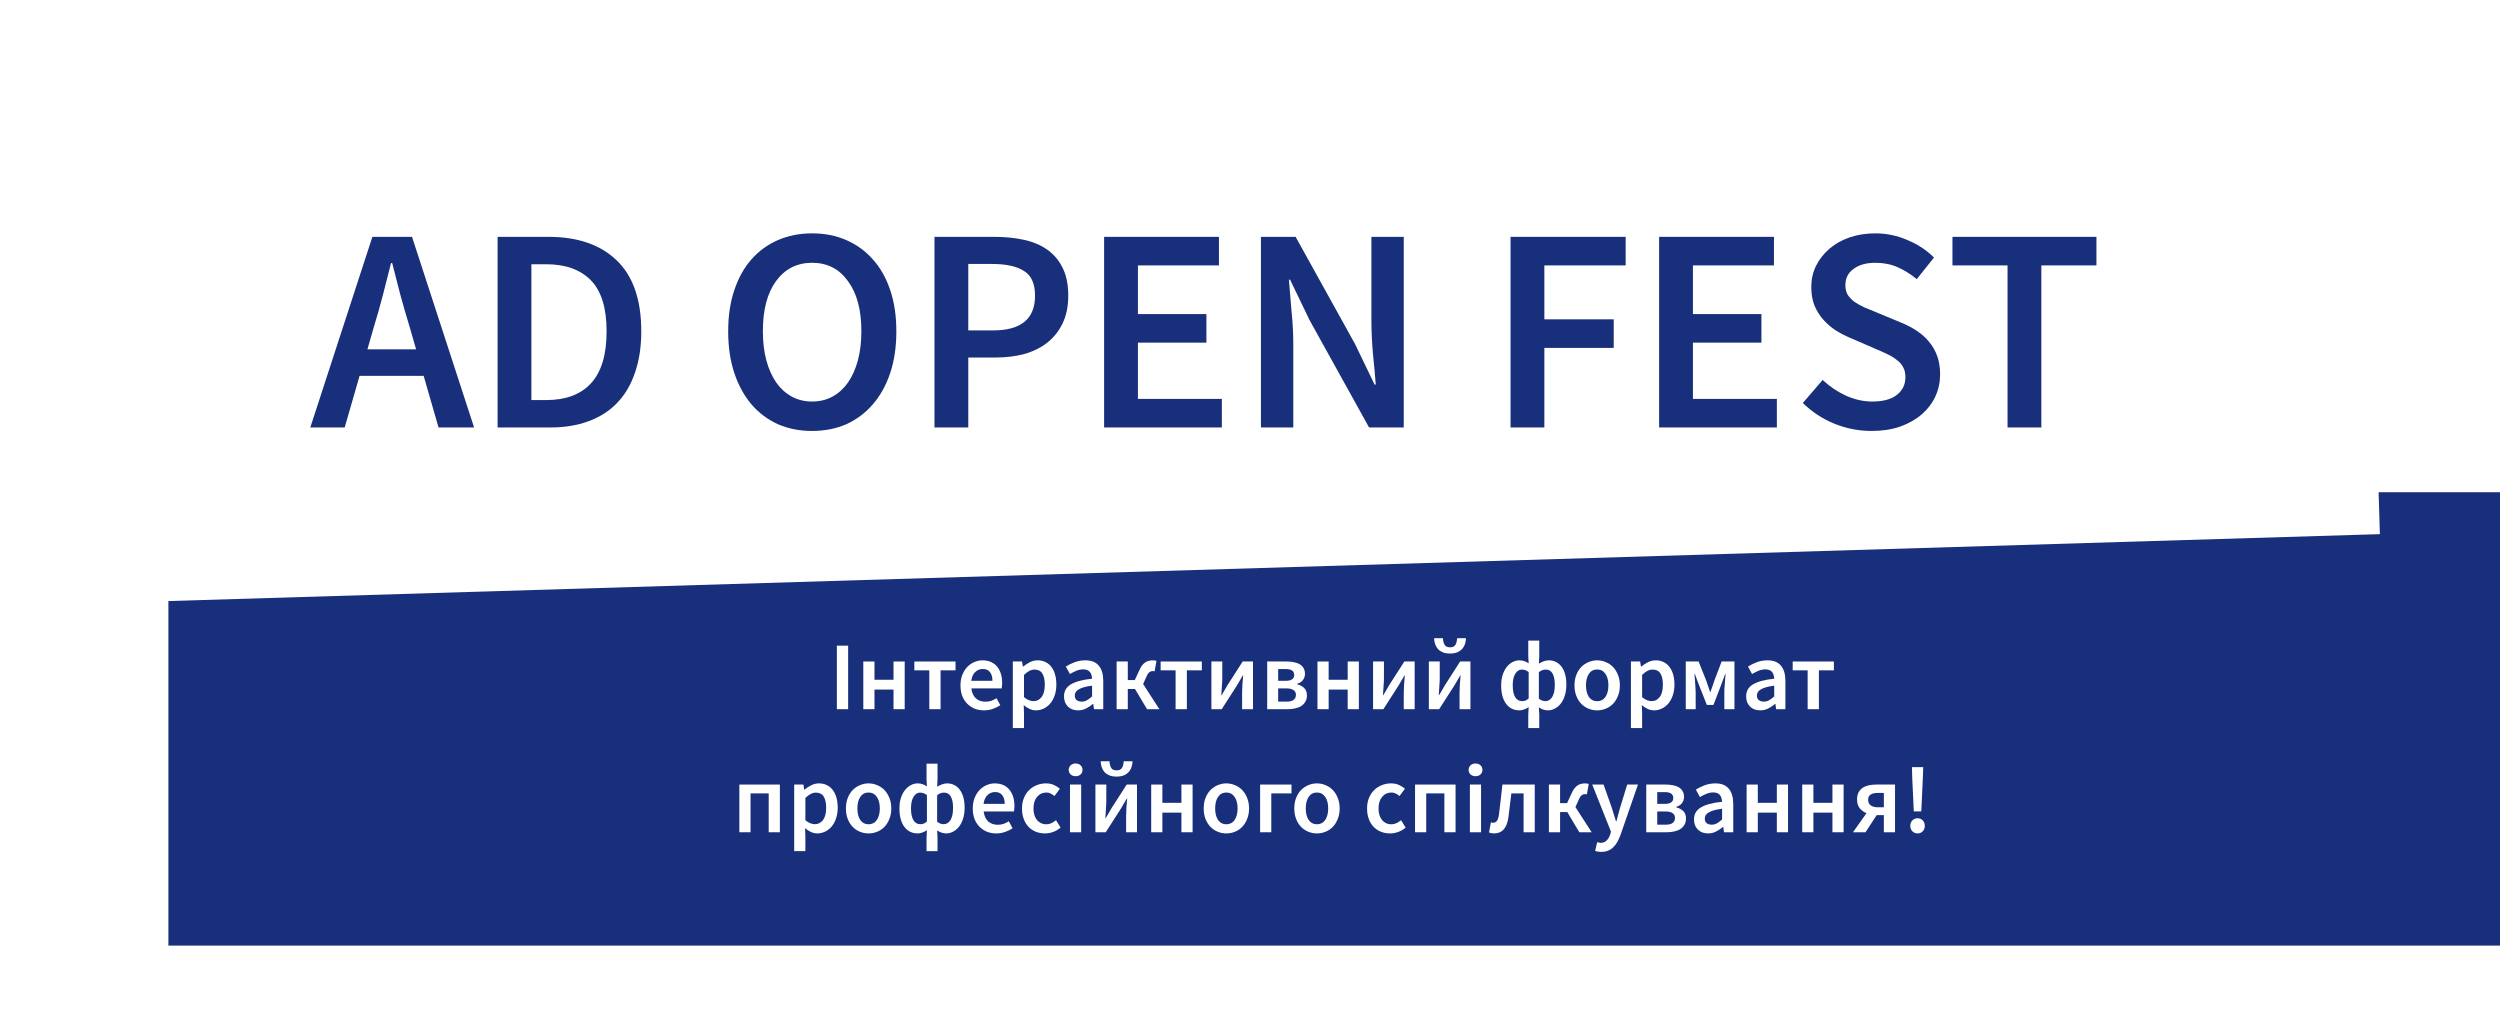 <svg width="772" height="317" viewBox="0 0 772 317" fill="none" xmlns="http://www.w3.org/2000/svg">
<rect x="52" y="152" width="720" height="140" fill="#182F7C"/>
<g filter="url(#filter0_d)">
<rect x="11" y="41.779" width="720" height="140" transform="rotate(-1.733 11 41.779)" fill="white"/>
</g>
<path d="M115.53 100.68L113.46 107.88H128.49L126.42 100.68C125.46 97.56 124.53 94.35 123.63 91.05C122.79 87.75 121.95 84.48 121.11 81.24H120.75C119.91 84.54 119.07 87.84 118.23 91.14C117.39 94.38 116.49 97.56 115.53 100.68ZM95.82 132L114.99 73.14H127.23L146.4 132H135.42L130.83 116.07H111.03L106.44 132H95.82Z" fill="#182F7C"/>
<path d="M153.656 132V73.14H169.406C178.406 73.14 185.426 75.57 190.466 80.43C195.506 85.29 198.026 92.58 198.026 102.3C198.026 107.16 197.366 111.45 196.046 115.17C194.786 118.89 192.926 122.01 190.466 124.53C188.066 126.99 185.126 128.85 181.646 130.11C178.226 131.37 174.326 132 169.946 132H153.656ZM164.096 123.54H168.686C174.686 123.54 179.276 121.83 182.456 118.41C185.696 114.93 187.316 109.56 187.316 102.3C187.316 95.1 185.696 89.85 182.456 86.55C179.216 83.25 174.626 81.6 168.686 81.6H164.096V123.54Z" fill="#182F7C"/>
<path d="M250.783 133.08C246.943 133.08 243.433 132.39 240.253 131.01C237.073 129.57 234.343 127.53 232.063 124.89C229.783 122.19 228.013 118.95 226.753 115.17C225.493 111.39 224.863 107.1 224.863 102.3C224.863 97.56 225.493 93.33 226.753 89.61C228.013 85.83 229.783 82.65 232.063 80.07C234.343 77.49 237.073 75.51 240.253 74.13C243.433 72.75 246.943 72.06 250.783 72.06C254.623 72.06 258.133 72.75 261.313 74.13C264.493 75.51 267.223 77.49 269.503 80.07C271.843 82.65 273.643 85.83 274.903 89.61C276.163 93.33 276.793 97.56 276.793 102.3C276.793 107.1 276.163 111.39 274.903 115.17C273.643 118.95 271.843 122.19 269.503 124.89C267.223 127.53 264.493 129.57 261.313 131.01C258.133 132.39 254.623 133.08 250.783 133.08ZM250.783 123.99C253.123 123.99 255.223 123.48 257.083 122.46C258.943 121.44 260.533 120 261.853 118.14C263.173 116.22 264.193 113.94 264.913 111.3C265.633 108.6 265.993 105.6 265.993 102.3C265.993 95.7 264.613 90.54 261.853 86.82C259.153 83.04 255.463 81.15 250.783 81.15C246.103 81.15 242.383 83.04 239.623 86.82C236.923 90.54 235.573 95.7 235.573 102.3C235.573 105.6 235.933 108.6 236.653 111.3C237.373 113.94 238.393 116.22 239.713 118.14C241.033 120 242.623 121.44 244.483 122.46C246.343 123.48 248.443 123.99 250.783 123.99Z" fill="#182F7C"/>
<path d="M288.568 132V73.14H307.108C310.348 73.14 313.348 73.44 316.108 74.04C318.928 74.64 321.358 75.66 323.398 77.1C325.438 78.54 327.028 80.43 328.168 82.77C329.308 85.05 329.878 87.9 329.878 91.32C329.878 94.56 329.308 97.38 328.168 99.78C327.028 102.18 325.438 104.19 323.398 105.81C321.418 107.37 319.048 108.54 316.288 109.32C313.588 110.04 310.648 110.4 307.468 110.4H299.008V132H288.568ZM299.008 102.03H306.658C315.298 102.03 319.618 98.46 319.618 91.32C319.618 87.6 318.478 85.05 316.198 83.67C313.978 82.23 310.678 81.51 306.298 81.51H299.008V102.03Z" fill="#182F7C"/>
<path d="M340.95 132V73.14H376.41V81.96H351.39V96.99H372.54V105.81H351.39V123.18H377.31V132H340.95Z" fill="#182F7C"/>
<path d="M389.378 132V73.14H400.088L418.448 106.26L424.478 118.77H424.838C424.598 115.71 424.298 112.44 423.938 108.96C423.638 105.42 423.488 102 423.488 98.7V73.14H433.478V132H422.768L404.408 98.88L398.378 86.37H398.018C398.258 89.49 398.528 92.76 398.828 96.18C399.188 99.6 399.368 102.96 399.368 106.26V132H389.378Z" fill="#182F7C"/>
<path d="M466.458 132V73.14H502.008V81.96H476.898V98.61H498.318V107.43H476.898V132H466.458Z" fill="#182F7C"/>
<path d="M512.337 132V73.14H547.797V81.96H522.777V96.99H543.927V105.81H522.777V123.18H548.697V132H512.337Z" fill="#182F7C"/>
<path d="M577.955 133.08C573.995 133.08 570.155 132.33 566.435 130.83C562.775 129.33 559.535 127.2 556.715 124.44L562.835 117.33C564.935 119.31 567.335 120.93 570.035 122.19C572.735 123.39 575.435 123.99 578.135 123.99C581.495 123.99 584.045 123.3 585.785 121.92C587.525 120.54 588.395 118.71 588.395 116.43C588.395 115.23 588.155 114.21 587.675 113.37C587.255 112.53 586.625 111.81 585.785 111.21C585.005 110.55 584.045 109.95 582.905 109.41C581.825 108.87 580.625 108.33 579.305 107.79L571.205 104.28C569.765 103.68 568.325 102.93 566.885 102.03C565.505 101.13 564.245 100.05 563.105 98.79C561.965 97.53 561.035 96.06 560.315 94.38C559.655 92.7 559.325 90.78 559.325 88.62C559.325 86.28 559.805 84.12 560.765 82.14C561.785 80.1 563.165 78.33 564.905 76.83C566.645 75.33 568.715 74.16 571.115 73.32C573.575 72.48 576.245 72.06 579.125 72.06C582.545 72.06 585.845 72.75 589.025 74.13C592.205 75.45 594.935 77.25 597.215 79.53L591.905 86.19C589.985 84.63 588.005 83.4 585.965 82.5C583.925 81.6 581.645 81.15 579.125 81.15C576.305 81.15 574.055 81.78 572.375 83.04C570.695 84.24 569.855 85.92 569.855 88.08C569.855 89.22 570.095 90.21 570.575 91.05C571.115 91.83 571.805 92.55 572.645 93.21C573.545 93.81 574.565 94.38 575.705 94.92C576.845 95.4 578.015 95.88 579.215 96.36L587.225 99.69C588.965 100.41 590.555 101.25 591.995 102.21C593.435 103.17 594.665 104.28 595.685 105.54C596.765 106.8 597.605 108.27 598.205 109.95C598.805 111.57 599.105 113.46 599.105 115.62C599.105 118.02 598.625 120.27 597.665 122.37C596.705 124.47 595.295 126.33 593.435 127.95C591.635 129.51 589.415 130.77 586.775 131.73C584.195 132.63 581.255 133.08 577.955 133.08Z" fill="#182F7C"/>
<path d="M619.93 132V81.96H602.92V73.14H647.38V81.96H630.37V132H619.93Z" fill="#182F7C"/>
<path d="M258.424 219V199.38H261.904V219H258.424Z" fill="white"/>
<path d="M266.59 219V204.27H270.04V209.91H275.92V204.27H279.37V219H275.92V212.94H270.04V219H266.59Z" fill="white"/>
<path d="M286.968 219V207H282.348V204.27H295.068V207H290.448V219H286.968Z" fill="white"/>
<path d="M303.857 219.36C302.837 219.36 301.887 219.19 301.007 218.85C300.127 218.49 299.357 217.98 298.697 217.32C298.037 216.66 297.517 215.86 297.137 214.92C296.777 213.96 296.597 212.87 296.597 211.65C296.597 210.45 296.787 209.37 297.167 208.41C297.547 207.45 298.047 206.64 298.667 205.98C299.307 205.32 300.037 204.81 300.857 204.45C301.677 204.09 302.517 203.91 303.377 203.91C304.377 203.91 305.257 204.08 306.017 204.42C306.777 204.76 307.407 205.24 307.907 205.86C308.427 206.48 308.817 207.22 309.077 208.08C309.337 208.94 309.467 209.88 309.467 210.9C309.467 211.24 309.447 211.56 309.407 211.86C309.387 212.16 309.357 212.4 309.317 212.58H299.957C300.117 213.9 300.577 214.92 301.337 215.64C302.117 216.34 303.107 216.69 304.307 216.69C304.947 216.69 305.537 216.6 306.077 216.42C306.637 216.22 307.187 215.95 307.727 215.61L308.897 217.77C308.197 218.23 307.417 218.61 306.557 218.91C305.697 219.21 304.797 219.36 303.857 219.36ZM299.927 210.24H306.467C306.467 209.1 306.217 208.21 305.717 207.57C305.237 206.91 304.487 206.58 303.467 206.58C302.587 206.58 301.817 206.89 301.157 207.51C300.497 208.13 300.087 209.04 299.927 210.24Z" fill="white"/>
<path d="M312.762 224.82V204.27H315.612L315.852 205.83H315.972C316.592 205.31 317.282 204.86 318.042 204.48C318.802 204.1 319.592 203.91 320.412 203.91C321.332 203.91 322.142 204.09 322.842 204.45C323.562 204.79 324.172 205.29 324.672 205.95C325.172 206.61 325.552 207.4 325.812 208.32C326.072 209.24 326.202 210.27 326.202 211.41C326.202 212.67 326.022 213.8 325.662 214.8C325.322 215.78 324.862 216.61 324.282 217.29C323.702 217.95 323.032 218.46 322.272 218.82C321.512 219.18 320.722 219.36 319.902 219.36C319.262 219.36 318.622 219.22 317.982 218.94C317.342 218.66 316.722 218.26 316.122 217.74L316.212 220.2V224.82H312.762ZM319.182 216.51C320.162 216.51 320.982 216.09 321.642 215.25C322.302 214.39 322.632 213.12 322.632 211.44C322.632 209.96 322.382 208.81 321.882 207.99C321.382 207.17 320.572 206.76 319.452 206.76C318.412 206.76 317.332 207.31 316.212 208.41V215.28C316.752 215.74 317.272 216.06 317.772 216.24C318.272 216.42 318.742 216.51 319.182 216.51Z" fill="white"/>
<path d="M332.914 219.36C331.614 219.36 330.564 218.97 329.764 218.19C328.964 217.39 328.564 216.34 328.564 215.04C328.564 214.26 328.724 213.57 329.044 212.97C329.384 212.35 329.904 211.82 330.604 211.38C331.324 210.94 332.224 210.57 333.304 210.27C334.404 209.97 335.714 209.74 337.234 209.58C337.214 209.2 337.154 208.84 337.054 208.5C336.974 208.14 336.824 207.83 336.604 207.57C336.404 207.29 336.134 207.08 335.794 206.94C335.454 206.78 335.034 206.7 334.534 206.7C333.814 206.7 333.104 206.84 332.404 207.12C331.724 207.4 331.054 207.74 330.394 208.14L329.134 205.83C329.954 205.31 330.874 204.86 331.894 204.48C332.914 204.1 334.014 203.91 335.194 203.91C337.034 203.91 338.404 204.46 339.304 205.56C340.224 206.64 340.684 208.21 340.684 210.27V219H337.834L337.594 217.38H337.474C336.814 217.94 336.104 218.41 335.344 218.79C334.604 219.17 333.794 219.36 332.914 219.36ZM334.024 216.66C334.624 216.66 335.164 216.52 335.644 216.24C336.144 215.96 336.674 215.56 337.234 215.04V211.74C336.234 211.86 335.394 212.02 334.714 212.22C334.034 212.42 333.484 212.65 333.064 212.91C332.644 213.15 332.344 213.43 332.164 213.75C331.984 214.07 331.894 214.41 331.894 214.77C331.894 215.43 332.094 215.91 332.494 216.21C332.894 216.51 333.404 216.66 334.024 216.66Z" fill="white"/>
<path d="M344.813 219V204.27H348.263V210H350.423L351.803 207.03C352.083 206.39 352.373 205.87 352.673 205.47C352.993 205.07 353.323 204.76 353.663 204.54C354.003 204.3 354.373 204.14 354.773 204.06C355.173 203.96 355.603 203.91 356.063 203.91C356.463 203.91 356.813 203.97 357.113 204.09L356.543 207.3C356.363 207.24 356.183 207.21 356.003 207.21C355.643 207.21 355.303 207.32 354.983 207.54C354.663 207.74 354.343 208.21 354.023 208.95L353.003 211.23L358.013 219H354.203L350.483 212.76H348.263V219H344.813Z" fill="white"/>
<path d="M363.023 219V207H358.403V204.27H371.123V207H366.503V219H363.023Z" fill="white"/>
<path d="M374.081 219V204.27H377.441V209.34C377.441 210.1 377.401 210.95 377.321 211.89C377.261 212.81 377.201 213.74 377.141 214.68H377.231C377.491 214.22 377.801 213.7 378.161 213.12C378.521 212.52 378.821 212 379.061 211.56L383.741 204.27H386.921V219H383.561V213.93C383.561 213.17 383.591 212.33 383.651 211.41C383.731 210.47 383.811 209.53 383.891 208.59H383.771C383.511 209.05 383.201 209.58 382.841 210.18C382.501 210.76 382.201 211.27 381.941 211.71L377.261 219H374.081Z" fill="white"/>
<path d="M391.307 219V204.27H397.277C398.097 204.27 398.847 204.34 399.527 204.48C400.227 204.6 400.827 204.81 401.327 205.11C401.847 205.41 402.247 205.81 402.527 206.31C402.827 206.79 402.977 207.38 402.977 208.08C402.977 208.8 402.767 209.44 402.347 210C401.947 210.54 401.337 210.93 400.517 211.17V211.29C401.397 211.51 402.127 211.89 402.707 212.43C403.287 212.97 403.577 213.75 403.577 214.77C403.577 215.51 403.417 216.15 403.097 216.69C402.797 217.21 402.377 217.65 401.837 218.01C401.297 218.35 400.657 218.6 399.917 218.76C399.197 218.92 398.417 219 397.577 219H391.307ZM394.697 210.24H396.947C397.907 210.24 398.597 210.08 399.017 209.76C399.437 209.44 399.647 209 399.647 208.44C399.647 207.86 399.447 207.41 399.047 207.09C398.647 206.77 397.977 206.61 397.037 206.61H394.697V210.24ZM394.697 216.66H397.337C398.337 216.66 399.057 216.47 399.497 216.09C399.957 215.71 400.187 215.2 400.187 214.56C400.187 213.96 399.947 213.48 399.467 213.12C398.987 212.76 398.237 212.58 397.217 212.58H394.697V216.66Z" fill="white"/>
<path d="M406.835 219V204.27H410.285V209.91H416.165V204.27H419.615V219H416.165V212.94H410.285V219H406.835Z" fill="white"/>
<path d="M424.003 219V204.27H427.363V209.34C427.363 210.1 427.323 210.95 427.243 211.89C427.183 212.81 427.122 213.74 427.062 214.68H427.152C427.412 214.22 427.723 213.7 428.083 213.12C428.443 212.52 428.742 212 428.982 211.56L433.663 204.27H436.842V219H433.482V213.93C433.482 213.17 433.513 212.33 433.573 211.41C433.653 210.47 433.733 209.53 433.812 208.59H433.693C433.433 209.05 433.122 209.58 432.762 210.18C432.422 210.76 432.123 211.27 431.863 211.71L427.182 219H424.003Z" fill="white"/>
<path d="M441.229 219V204.27H444.589V209.34C444.589 210.1 444.549 210.95 444.469 211.89C444.409 212.81 444.349 213.74 444.289 214.68H444.379C444.639 214.22 444.949 213.7 445.309 213.12C445.669 212.52 445.969 212 446.209 211.56L450.889 204.27H454.069V219H450.709V213.93C450.709 213.17 450.739 212.33 450.799 211.41C450.879 210.47 450.959 209.53 451.039 208.59H450.919C450.659 209.05 450.349 209.58 449.989 210.18C449.649 210.76 449.349 211.27 449.089 211.71L444.409 219H441.229ZM447.769 201.81C446.909 201.81 446.169 201.69 445.549 201.45C444.949 201.19 444.449 200.85 444.049 200.43C443.669 200.01 443.379 199.51 443.179 198.93C442.979 198.35 442.869 197.73 442.849 197.07H445.579C445.619 197.91 445.789 198.59 446.089 199.11C446.389 199.63 446.949 199.89 447.769 199.89C448.589 199.89 449.149 199.63 449.449 199.11C449.749 198.59 449.919 197.91 449.959 197.07H452.689C452.669 197.73 452.559 198.35 452.359 198.93C452.159 199.51 451.859 200.01 451.459 200.43C451.079 200.85 450.579 201.19 449.959 201.45C449.359 201.69 448.629 201.81 447.769 201.81Z" fill="white"/>
<path d="M471.931 224.82V220.59L472.051 218.37C471.651 218.65 471.201 218.88 470.701 219.06C470.221 219.26 469.721 219.36 469.201 219.36C467.481 219.36 466.111 218.69 465.091 217.35C464.071 215.99 463.561 214.09 463.561 211.65C463.561 210.45 463.711 209.37 464.011 208.41C464.331 207.45 464.751 206.64 465.271 205.98C465.791 205.32 466.391 204.81 467.071 204.45C467.751 204.09 468.461 203.91 469.201 203.91C469.781 203.91 470.301 204 470.761 204.18C471.221 204.34 471.651 204.56 472.051 204.84L471.931 202.68V197.82H475.321V202.68L475.201 204.93C475.661 204.65 476.161 204.41 476.701 204.21C477.241 204.01 477.771 203.91 478.291 203.91C479.131 203.91 479.881 204.09 480.541 204.45C481.221 204.79 481.791 205.29 482.251 205.95C482.731 206.61 483.091 207.4 483.331 208.32C483.571 209.24 483.691 210.27 483.691 211.41C483.691 212.67 483.531 213.8 483.211 214.8C482.911 215.78 482.491 216.61 481.951 217.29C481.431 217.95 480.821 218.46 480.121 218.82C479.441 219.18 478.731 219.36 477.991 219.36C477.031 219.36 476.101 219.05 475.201 218.43L475.321 220.59V224.82H471.931ZM470.041 216.51C470.421 216.51 470.761 216.45 471.061 216.33C471.381 216.21 471.711 215.99 472.051 215.67V207.54C471.711 207.26 471.361 207.06 471.001 206.94C470.641 206.82 470.281 206.76 469.921 206.76C469.141 206.76 468.481 207.18 467.941 208.02C467.401 208.86 467.131 210.06 467.131 211.62C467.131 213.22 467.381 214.44 467.881 215.28C468.381 216.1 469.101 216.51 470.041 216.51ZM477.241 216.51C478.081 216.51 478.771 216.09 479.311 215.25C479.851 214.39 480.121 213.12 480.121 211.44C480.121 209.96 479.891 208.81 479.431 207.99C478.991 207.17 478.291 206.76 477.331 206.76C476.991 206.76 476.641 206.82 476.281 206.94C475.941 207.04 475.581 207.25 475.201 207.57V215.73C475.561 216.03 475.921 216.24 476.281 216.36C476.641 216.46 476.961 216.51 477.241 216.51Z" fill="white"/>
<path d="M493.197 219.36C492.277 219.36 491.397 219.19 490.557 218.85C489.717 218.51 488.967 218.01 488.307 217.35C487.667 216.69 487.157 215.88 486.777 214.92C486.397 213.96 486.207 212.87 486.207 211.65C486.207 210.43 486.397 209.34 486.777 208.38C487.157 207.42 487.667 206.61 488.307 205.95C488.967 205.29 489.717 204.79 490.557 204.45C491.397 204.09 492.277 203.91 493.197 203.91C494.117 203.91 494.997 204.09 495.837 204.45C496.697 204.79 497.447 205.29 498.087 205.95C498.727 206.61 499.237 207.42 499.617 208.38C500.017 209.34 500.217 210.43 500.217 211.65C500.217 212.87 500.017 213.96 499.617 214.92C499.237 215.88 498.727 216.69 498.087 217.35C497.447 218.01 496.697 218.51 495.837 218.85C494.997 219.19 494.117 219.36 493.197 219.36ZM493.197 216.54C494.277 216.54 495.127 216.1 495.747 215.22C496.367 214.32 496.677 213.13 496.677 211.65C496.677 210.15 496.367 208.96 495.747 208.08C495.127 207.18 494.277 206.73 493.197 206.73C492.117 206.73 491.267 207.18 490.647 208.08C490.047 208.96 489.747 210.15 489.747 211.65C489.747 213.13 490.047 214.32 490.647 215.22C491.267 216.1 492.117 216.54 493.197 216.54Z" fill="white"/>
<path d="M503.631 224.82V204.27H506.481L506.721 205.83H506.841C507.461 205.31 508.151 204.86 508.911 204.48C509.671 204.1 510.461 203.91 511.281 203.91C512.201 203.91 513.011 204.09 513.711 204.45C514.431 204.79 515.041 205.29 515.541 205.95C516.041 206.61 516.421 207.4 516.681 208.32C516.941 209.24 517.071 210.27 517.071 211.41C517.071 212.67 516.891 213.8 516.531 214.8C516.191 215.78 515.731 216.61 515.151 217.29C514.571 217.95 513.901 218.46 513.141 218.82C512.381 219.18 511.591 219.36 510.771 219.36C510.131 219.36 509.491 219.22 508.851 218.94C508.211 218.66 507.591 218.26 506.991 217.74L507.081 220.2V224.82H503.631ZM510.051 216.51C511.031 216.51 511.851 216.09 512.511 215.25C513.171 214.39 513.501 213.12 513.501 211.44C513.501 209.96 513.251 208.81 512.751 207.99C512.251 207.17 511.441 206.76 510.321 206.76C509.281 206.76 508.201 207.31 507.081 208.41V215.28C507.621 215.74 508.141 216.06 508.641 216.24C509.141 216.42 509.611 216.51 510.051 216.51Z" fill="white"/>
<path d="M520.565 219V204.27H524.525L526.895 210.21C527.115 210.83 527.315 211.42 527.495 211.98C527.695 212.54 527.885 213.1 528.065 213.66H528.185C528.385 213.1 528.585 212.54 528.785 211.98C529.005 211.42 529.205 210.83 529.385 210.21L531.635 204.27H535.595V219H532.475V213.84C532.475 213.48 532.485 213.06 532.505 212.58C532.545 212.08 532.585 211.57 532.625 211.05C532.665 210.51 532.705 209.99 532.745 209.49C532.785 208.97 532.825 208.51 532.865 208.11H532.745C532.525 208.73 532.285 209.38 532.025 210.06C531.785 210.72 531.555 211.34 531.335 211.92L529.115 217.68H527.075L524.795 211.92C524.575 211.34 524.335 210.71 524.075 210.03C523.835 209.35 523.605 208.71 523.385 208.11H523.265C523.285 208.51 523.315 208.97 523.355 209.49C523.415 209.99 523.455 210.51 523.475 211.05C523.515 211.57 523.545 212.08 523.565 212.58C523.605 213.06 523.625 213.48 523.625 213.84V219H520.565Z" fill="white"/>
<path d="M543.559 219.36C542.259 219.36 541.209 218.97 540.409 218.19C539.609 217.39 539.209 216.34 539.209 215.04C539.209 214.26 539.369 213.57 539.689 212.97C540.029 212.35 540.549 211.82 541.249 211.38C541.969 210.94 542.869 210.57 543.949 210.27C545.049 209.97 546.359 209.74 547.879 209.58C547.859 209.2 547.799 208.84 547.699 208.5C547.619 208.14 547.469 207.83 547.249 207.57C547.049 207.29 546.779 207.08 546.439 206.94C546.099 206.78 545.679 206.7 545.179 206.7C544.459 206.7 543.749 206.84 543.049 207.12C542.369 207.4 541.699 207.74 541.039 208.14L539.779 205.83C540.599 205.31 541.519 204.86 542.539 204.48C543.559 204.1 544.659 203.91 545.839 203.91C547.679 203.91 549.049 204.46 549.949 205.56C550.869 206.64 551.329 208.21 551.329 210.27V219H548.479L548.239 217.38H548.119C547.459 217.94 546.749 218.41 545.989 218.79C545.249 219.17 544.439 219.36 543.559 219.36ZM544.669 216.66C545.269 216.66 545.809 216.52 546.289 216.24C546.789 215.96 547.319 215.56 547.879 215.04V211.74C546.879 211.86 546.039 212.02 545.359 212.22C544.679 212.42 544.129 212.65 543.709 212.91C543.289 213.15 542.989 213.43 542.809 213.75C542.629 214.07 542.539 214.41 542.539 214.77C542.539 215.43 542.739 215.91 543.139 216.21C543.539 216.51 544.049 216.66 544.669 216.66Z" fill="white"/>
<path d="M558.199 219V207H553.579V204.27H566.299V207H561.679V219H558.199Z" fill="white"/>
<path d="M228.314 257V242.27H240.824V257H237.374V245H231.764V257H228.314Z" fill="white"/>
<path d="M245.248 262.82V242.27H248.098L248.338 243.83H248.458C249.078 243.31 249.768 242.86 250.528 242.48C251.288 242.1 252.078 241.91 252.898 241.91C253.818 241.91 254.628 242.09 255.328 242.45C256.048 242.79 256.658 243.29 257.158 243.95C257.658 244.61 258.038 245.4 258.298 246.32C258.558 247.24 258.688 248.27 258.688 249.41C258.688 250.67 258.508 251.8 258.148 252.8C257.808 253.78 257.348 254.61 256.768 255.29C256.188 255.95 255.518 256.46 254.758 256.82C253.998 257.18 253.208 257.36 252.388 257.36C251.748 257.36 251.108 257.22 250.468 256.94C249.828 256.66 249.208 256.26 248.608 255.74L248.698 258.2V262.82H245.248ZM251.668 254.51C252.648 254.51 253.468 254.09 254.128 253.25C254.788 252.39 255.118 251.12 255.118 249.44C255.118 247.96 254.868 246.81 254.368 245.99C253.868 245.17 253.058 244.76 251.938 244.76C250.898 244.76 249.818 245.31 248.698 246.41V253.28C249.238 253.74 249.758 254.06 250.258 254.24C250.758 254.42 251.228 254.51 251.668 254.51Z" fill="white"/>
<path d="M268.211 257.36C267.291 257.36 266.411 257.19 265.571 256.85C264.731 256.51 263.981 256.01 263.321 255.35C262.681 254.69 262.171 253.88 261.791 252.92C261.411 251.96 261.221 250.87 261.221 249.65C261.221 248.43 261.411 247.34 261.791 246.38C262.171 245.42 262.681 244.61 263.321 243.95C263.981 243.29 264.731 242.79 265.571 242.45C266.411 242.09 267.291 241.91 268.211 241.91C269.131 241.91 270.011 242.09 270.851 242.45C271.711 242.79 272.461 243.29 273.101 243.95C273.741 244.61 274.251 245.42 274.631 246.38C275.031 247.34 275.231 248.43 275.231 249.65C275.231 250.87 275.031 251.96 274.631 252.92C274.251 253.88 273.741 254.69 273.101 255.35C272.461 256.01 271.711 256.51 270.851 256.85C270.011 257.19 269.131 257.36 268.211 257.36ZM268.211 254.54C269.291 254.54 270.141 254.1 270.761 253.22C271.381 252.32 271.691 251.13 271.691 249.65C271.691 248.15 271.381 246.96 270.761 246.08C270.141 245.18 269.291 244.73 268.211 244.73C267.131 244.73 266.281 245.18 265.661 246.08C265.061 246.96 264.761 248.15 264.761 249.65C264.761 251.13 265.061 252.32 265.661 253.22C266.281 254.1 267.131 254.54 268.211 254.54Z" fill="white"/>
<path d="M286.116 262.82V258.59L286.236 256.37C285.836 256.65 285.386 256.88 284.886 257.06C284.406 257.26 283.906 257.36 283.386 257.36C281.666 257.36 280.296 256.69 279.276 255.35C278.256 253.99 277.746 252.09 277.746 249.65C277.746 248.45 277.896 247.37 278.196 246.41C278.516 245.45 278.936 244.64 279.456 243.98C279.976 243.32 280.576 242.81 281.256 242.45C281.936 242.09 282.646 241.91 283.386 241.91C283.966 241.91 284.486 242 284.946 242.18C285.406 242.34 285.836 242.56 286.236 242.84L286.116 240.68V235.82H289.506V240.68L289.386 242.93C289.846 242.65 290.346 242.41 290.886 242.21C291.426 242.01 291.956 241.91 292.476 241.91C293.316 241.91 294.066 242.09 294.726 242.45C295.406 242.79 295.976 243.29 296.436 243.95C296.916 244.61 297.276 245.4 297.516 246.32C297.756 247.24 297.876 248.27 297.876 249.41C297.876 250.67 297.716 251.8 297.396 252.8C297.096 253.78 296.676 254.61 296.136 255.29C295.616 255.95 295.006 256.46 294.306 256.82C293.626 257.18 292.916 257.36 292.176 257.36C291.216 257.36 290.286 257.05 289.386 256.43L289.506 258.59V262.82H286.116ZM284.226 254.51C284.606 254.51 284.946 254.45 285.246 254.33C285.566 254.21 285.896 253.99 286.236 253.67V245.54C285.896 245.26 285.546 245.06 285.186 244.94C284.826 244.82 284.466 244.76 284.106 244.76C283.326 244.76 282.666 245.18 282.126 246.02C281.586 246.86 281.316 248.06 281.316 249.62C281.316 251.22 281.566 252.44 282.066 253.28C282.566 254.1 283.286 254.51 284.226 254.51ZM291.426 254.51C292.266 254.51 292.956 254.09 293.496 253.25C294.036 252.39 294.306 251.12 294.306 249.44C294.306 247.96 294.076 246.81 293.616 245.99C293.176 245.17 292.476 244.76 291.516 244.76C291.176 244.76 290.826 244.82 290.466 244.94C290.126 245.04 289.766 245.25 289.386 245.57V253.73C289.746 254.03 290.106 254.24 290.466 254.36C290.826 254.46 291.146 254.51 291.426 254.51Z" fill="white"/>
<path d="M307.651 257.36C306.631 257.36 305.681 257.19 304.801 256.85C303.921 256.49 303.151 255.98 302.491 255.32C301.831 254.66 301.311 253.86 300.931 252.92C300.571 251.96 300.391 250.87 300.391 249.65C300.391 248.45 300.581 247.37 300.961 246.41C301.341 245.45 301.841 244.64 302.461 243.98C303.101 243.32 303.831 242.81 304.651 242.45C305.471 242.09 306.311 241.91 307.171 241.91C308.171 241.91 309.051 242.08 309.811 242.42C310.571 242.76 311.201 243.24 311.701 243.86C312.221 244.48 312.611 245.22 312.871 246.08C313.131 246.94 313.261 247.88 313.261 248.9C313.261 249.24 313.241 249.56 313.201 249.86C313.181 250.16 313.151 250.4 313.111 250.58H303.751C303.911 251.9 304.371 252.92 305.131 253.64C305.911 254.34 306.901 254.69 308.101 254.69C308.741 254.69 309.331 254.6 309.871 254.42C310.431 254.22 310.981 253.95 311.521 253.61L312.691 255.77C311.991 256.23 311.211 256.61 310.351 256.91C309.491 257.21 308.591 257.36 307.651 257.36ZM303.721 248.24H310.261C310.261 247.1 310.011 246.21 309.511 245.57C309.031 244.91 308.281 244.58 307.261 244.58C306.381 244.58 305.611 244.89 304.951 245.51C304.291 246.13 303.881 247.04 303.721 248.24Z" fill="white"/>
<path d="M322.706 257.36C321.706 257.36 320.766 257.19 319.886 256.85C319.026 256.51 318.276 256.01 317.636 255.35C316.996 254.69 316.496 253.88 316.136 252.92C315.776 251.96 315.596 250.87 315.596 249.65C315.596 248.43 315.796 247.34 316.196 246.38C316.596 245.42 317.136 244.61 317.816 243.95C318.496 243.29 319.276 242.79 320.156 242.45C321.056 242.09 321.996 241.91 322.976 241.91C323.936 241.91 324.756 242.07 325.436 242.39C326.136 242.71 326.756 243.1 327.296 243.56L325.616 245.81C325.216 245.47 324.816 245.21 324.416 245.03C324.036 244.83 323.616 244.73 323.156 244.73C321.956 244.73 320.986 245.18 320.246 246.08C319.506 246.96 319.136 248.15 319.136 249.65C319.136 251.13 319.496 252.32 320.216 253.22C320.956 254.1 321.906 254.54 323.066 254.54C323.646 254.54 324.186 254.42 324.686 254.18C325.206 253.92 325.676 253.62 326.096 253.28L327.506 255.56C326.806 256.16 326.036 256.61 325.196 256.91C324.376 257.21 323.546 257.36 322.706 257.36Z" fill="white"/>
<path d="M330.414 257V242.27H333.864V257H330.414ZM332.154 239.69C331.534 239.69 331.024 239.51 330.624 239.15C330.224 238.79 330.024 238.32 330.024 237.74C330.024 237.16 330.224 236.69 330.624 236.33C331.024 235.95 331.534 235.76 332.154 235.76C332.774 235.76 333.284 235.95 333.684 236.33C334.084 236.69 334.284 237.16 334.284 237.74C334.284 238.32 334.084 238.79 333.684 239.15C333.284 239.51 332.774 239.69 332.154 239.69Z" fill="white"/>
<path d="M338.265 257V242.27H341.625V247.34C341.625 248.1 341.585 248.95 341.505 249.89C341.445 250.81 341.385 251.74 341.325 252.68H341.415C341.675 252.22 341.985 251.7 342.345 251.12C342.705 250.52 343.005 250 343.245 249.56L347.925 242.27H351.105V257H347.745V251.93C347.745 251.17 347.775 250.33 347.835 249.41C347.915 248.47 347.995 247.53 348.075 246.59H347.955C347.695 247.05 347.385 247.58 347.025 248.18C346.685 248.76 346.385 249.27 346.125 249.71L341.445 257H338.265ZM344.805 239.81C343.945 239.81 343.205 239.69 342.585 239.45C341.985 239.19 341.485 238.85 341.085 238.43C340.705 238.01 340.415 237.51 340.215 236.93C340.015 236.35 339.905 235.73 339.885 235.07H342.615C342.655 235.91 342.825 236.59 343.125 237.11C343.425 237.63 343.985 237.89 344.805 237.89C345.625 237.89 346.185 237.63 346.485 237.11C346.785 236.59 346.955 235.91 346.995 235.07H349.725C349.705 235.73 349.595 236.35 349.395 236.93C349.195 237.51 348.895 238.01 348.495 238.43C348.115 238.85 347.615 239.19 346.995 239.45C346.395 239.69 345.665 239.81 344.805 239.81Z" fill="white"/>
<path d="M355.492 257V242.27H358.942V247.91H364.822V242.27H368.272V257H364.822V250.94H358.942V257H355.492Z" fill="white"/>
<path d="M378.69 257.36C377.77 257.36 376.89 257.19 376.05 256.85C375.21 256.51 374.46 256.01 373.8 255.35C373.16 254.69 372.65 253.88 372.27 252.92C371.89 251.96 371.7 250.87 371.7 249.65C371.7 248.43 371.89 247.34 372.27 246.38C372.65 245.42 373.16 244.61 373.8 243.95C374.46 243.29 375.21 242.79 376.05 242.45C376.89 242.09 377.77 241.91 378.69 241.91C379.61 241.91 380.49 242.09 381.33 242.45C382.19 242.79 382.94 243.29 383.58 243.95C384.22 244.61 384.73 245.42 385.11 246.38C385.51 247.34 385.71 248.43 385.71 249.65C385.71 250.87 385.51 251.96 385.11 252.92C384.73 253.88 384.22 254.69 383.58 255.35C382.94 256.01 382.19 256.51 381.33 256.85C380.49 257.19 379.61 257.36 378.69 257.36ZM378.69 254.54C379.77 254.54 380.62 254.1 381.24 253.22C381.86 252.32 382.17 251.13 382.17 249.65C382.17 248.15 381.86 246.96 381.24 246.08C380.62 245.18 379.77 244.73 378.69 244.73C377.61 244.73 376.76 245.18 376.14 246.08C375.54 246.96 375.24 248.15 375.24 249.65C375.24 251.13 375.54 252.32 376.14 253.22C376.76 254.1 377.61 254.54 378.69 254.54Z" fill="white"/>
<path d="M389.125 257V242.27H398.815V245H392.575V257H389.125Z" fill="white"/>
<path d="M406.668 257.36C405.748 257.36 404.868 257.19 404.028 256.85C403.188 256.51 402.438 256.01 401.778 255.35C401.138 254.69 400.628 253.88 400.248 252.92C399.868 251.96 399.678 250.87 399.678 249.65C399.678 248.43 399.868 247.34 400.248 246.38C400.628 245.42 401.138 244.61 401.778 243.95C402.438 243.29 403.188 242.79 404.028 242.45C404.868 242.09 405.748 241.91 406.668 241.91C407.588 241.91 408.468 242.09 409.308 242.45C410.168 242.79 410.918 243.29 411.558 243.95C412.198 244.61 412.708 245.42 413.088 246.38C413.488 247.34 413.688 248.43 413.688 249.65C413.688 250.87 413.488 251.96 413.088 252.92C412.708 253.88 412.198 254.69 411.558 255.35C410.918 256.01 410.168 256.51 409.308 256.85C408.468 257.19 407.588 257.36 406.668 257.36ZM406.668 254.54C407.748 254.54 408.598 254.1 409.218 253.22C409.838 252.32 410.148 251.13 410.148 249.65C410.148 248.15 409.838 246.96 409.218 246.08C408.598 245.18 407.748 244.73 406.668 244.73C405.588 244.73 404.738 245.18 404.118 246.08C403.518 246.96 403.218 248.15 403.218 249.65C403.218 251.13 403.518 252.32 404.118 253.22C404.738 254.1 405.588 254.54 406.668 254.54Z" fill="white"/>
<path d="M429.259 257.36C428.259 257.36 427.319 257.19 426.439 256.85C425.579 256.51 424.829 256.01 424.189 255.35C423.549 254.69 423.049 253.88 422.689 252.92C422.329 251.96 422.149 250.87 422.149 249.65C422.149 248.43 422.349 247.34 422.749 246.38C423.149 245.42 423.689 244.61 424.369 243.95C425.049 243.29 425.829 242.79 426.709 242.45C427.609 242.09 428.549 241.91 429.529 241.91C430.489 241.91 431.309 242.07 431.989 242.39C432.689 242.71 433.309 243.1 433.849 243.56L432.169 245.81C431.769 245.47 431.369 245.21 430.969 245.03C430.589 244.83 430.169 244.73 429.709 244.73C428.509 244.73 427.539 245.18 426.799 246.08C426.059 246.96 425.689 248.15 425.689 249.65C425.689 251.13 426.049 252.32 426.769 253.22C427.509 254.1 428.459 254.54 429.619 254.54C430.199 254.54 430.739 254.42 431.239 254.18C431.759 253.92 432.229 253.62 432.649 253.28L434.059 255.56C433.359 256.16 432.589 256.61 431.749 256.91C430.929 257.21 430.099 257.36 429.259 257.36Z" fill="white"/>
<path d="M436.966 257V242.27H449.476V257H446.026V245H440.416V257H436.966Z" fill="white"/>
<path d="M453.9 257V242.27H457.35V257H453.9ZM455.64 239.69C455.02 239.69 454.51 239.51 454.11 239.15C453.71 238.79 453.51 238.32 453.51 237.74C453.51 237.16 453.71 236.69 454.11 236.33C454.51 235.95 455.02 235.76 455.64 235.76C456.26 235.76 456.77 235.95 457.17 236.33C457.57 236.69 457.77 237.16 457.77 237.74C457.77 238.32 457.57 238.79 457.17 239.15C456.77 239.51 456.26 239.69 455.64 239.69Z" fill="white"/>
<path d="M461.362 257.36C460.782 257.36 460.262 257.26 459.802 257.06L460.402 253.94C460.502 253.98 460.602 254.01 460.702 254.03C460.822 254.05 460.962 254.06 461.122 254.06C461.582 254.06 461.962 253.86 462.262 253.46C462.562 253.04 462.772 252.36 462.892 251.42C463.092 249.88 463.272 248.36 463.432 246.86C463.612 245.34 463.782 243.81 463.942 242.27H473.932V257H470.482V245H466.702C466.542 246.22 466.392 247.45 466.252 248.69C466.112 249.91 465.962 251.13 465.802 252.35C465.582 253.99 465.102 255.24 464.362 256.1C463.622 256.94 462.622 257.36 461.362 257.36Z" fill="white"/>
<path d="M478.304 257V242.27H481.754V248H483.914L485.294 245.03C485.574 244.39 485.864 243.87 486.164 243.47C486.484 243.07 486.814 242.76 487.154 242.54C487.494 242.3 487.864 242.14 488.264 242.06C488.664 241.96 489.094 241.91 489.554 241.91C489.954 241.91 490.304 241.97 490.604 242.09L490.034 245.3C489.854 245.24 489.674 245.21 489.494 245.21C489.134 245.21 488.794 245.32 488.474 245.54C488.154 245.74 487.834 246.21 487.514 246.95L486.494 249.23L491.504 257H487.694L483.974 250.76H481.754V257H478.304Z" fill="white"/>
<path d="M494.499 263.06C494.099 263.06 493.749 263.03 493.449 262.97C493.149 262.93 492.859 262.86 492.579 262.76L493.209 260.06C493.349 260.1 493.509 260.14 493.689 260.18C493.889 260.24 494.079 260.27 494.259 260.27C495.039 260.27 495.659 260.03 496.119 259.55C496.599 259.09 496.959 258.49 497.199 257.75L497.469 256.82L491.679 242.27H495.189L497.739 249.5C497.959 250.14 498.169 250.82 498.369 251.54C498.589 252.24 498.809 252.94 499.029 253.64H499.149C499.329 252.96 499.509 252.27 499.689 251.57C499.889 250.85 500.079 250.16 500.259 249.5L502.479 242.27H505.809L500.469 257.66C500.169 258.5 499.839 259.25 499.479 259.91C499.119 260.57 498.699 261.13 498.219 261.59C497.759 262.07 497.219 262.43 496.599 262.67C495.999 262.93 495.299 263.06 494.499 263.06Z" fill="white"/>
<path d="M508.363 257V242.27H514.333C515.153 242.27 515.903 242.34 516.583 242.48C517.283 242.6 517.883 242.81 518.383 243.11C518.903 243.41 519.303 243.81 519.583 244.31C519.883 244.79 520.033 245.38 520.033 246.08C520.033 246.8 519.823 247.44 519.403 248C519.003 248.54 518.393 248.93 517.573 249.17V249.29C518.453 249.51 519.183 249.89 519.763 250.43C520.343 250.97 520.633 251.75 520.633 252.77C520.633 253.51 520.473 254.15 520.153 254.69C519.853 255.21 519.433 255.65 518.893 256.01C518.353 256.35 517.713 256.6 516.973 256.76C516.253 256.92 515.473 257 514.633 257H508.363ZM511.753 248.24H514.003C514.963 248.24 515.653 248.08 516.073 247.76C516.493 247.44 516.703 247 516.703 246.44C516.703 245.86 516.503 245.41 516.103 245.09C515.703 244.77 515.033 244.61 514.093 244.61H511.753V248.24ZM511.753 254.66H514.393C515.393 254.66 516.113 254.47 516.553 254.09C517.013 253.71 517.243 253.2 517.243 252.56C517.243 251.96 517.003 251.48 516.523 251.12C516.043 250.76 515.293 250.58 514.273 250.58H511.753V254.66Z" fill="white"/>
<path d="M527.46 257.36C526.16 257.36 525.11 256.97 524.31 256.19C523.51 255.39 523.11 254.34 523.11 253.04C523.11 252.26 523.27 251.57 523.59 250.97C523.93 250.35 524.45 249.82 525.15 249.38C525.87 248.94 526.77 248.57 527.85 248.27C528.95 247.97 530.26 247.74 531.78 247.58C531.76 247.2 531.7 246.84 531.6 246.5C531.52 246.14 531.37 245.83 531.15 245.57C530.95 245.29 530.68 245.08 530.34 244.94C530 244.78 529.58 244.7 529.08 244.7C528.36 244.7 527.65 244.84 526.95 245.12C526.27 245.4 525.6 245.74 524.94 246.14L523.68 243.83C524.5 243.31 525.42 242.86 526.44 242.48C527.46 242.1 528.56 241.91 529.74 241.91C531.58 241.91 532.95 242.46 533.85 243.56C534.77 244.64 535.23 246.21 535.23 248.27V257H532.38L532.14 255.38H532.02C531.36 255.94 530.65 256.41 529.89 256.79C529.15 257.17 528.34 257.36 527.46 257.36ZM528.57 254.66C529.17 254.66 529.71 254.52 530.19 254.24C530.69 253.96 531.22 253.56 531.78 253.04V249.74C530.78 249.86 529.94 250.02 529.26 250.22C528.58 250.42 528.03 250.65 527.61 250.91C527.19 251.15 526.89 251.43 526.71 251.75C526.53 252.07 526.44 252.41 526.44 252.77C526.44 253.43 526.64 253.91 527.04 254.21C527.44 254.51 527.95 254.66 528.57 254.66Z" fill="white"/>
<path d="M539.359 257V242.27H542.809V247.91H548.689V242.27H552.139V257H548.689V250.94H542.809V257H539.359Z" fill="white"/>
<path d="M556.527 257V242.27H559.977V247.91H565.857V242.27H569.307V257H565.857V250.94H559.977V257H556.527Z" fill="white"/>
<path d="M581.735 257V251.72H579.515L576.065 257H572.195L576.365 251.12C575.525 250.76 574.825 250.24 574.265 249.56C573.725 248.88 573.455 247.99 573.455 246.89C573.455 246.03 573.605 245.31 573.905 244.73C574.225 244.13 574.645 243.65 575.165 243.29C575.705 242.93 576.335 242.67 577.055 242.51C577.795 242.35 578.585 242.27 579.425 242.27H585.185V257H581.735ZM579.905 249.29H581.735V244.85H579.905C578.945 244.85 578.195 245.02 577.655 245.36C577.135 245.7 576.875 246.24 576.875 246.98C576.875 247.7 577.135 248.27 577.655 248.69C578.195 249.09 578.945 249.29 579.905 249.29Z" fill="white"/>
<path d="M590.983 250.55L590.503 240.32L590.413 236.9H593.893L593.773 240.32L593.293 250.55H590.983ZM592.153 257.36C591.513 257.36 590.973 257.14 590.533 256.7C590.113 256.26 589.903 255.7 589.903 255.02C589.903 254.34 590.113 253.78 590.533 253.34C590.973 252.9 591.513 252.68 592.153 252.68C592.793 252.68 593.323 252.9 593.743 253.34C594.163 253.78 594.373 254.34 594.373 255.02C594.373 255.7 594.163 256.26 593.743 256.7C593.323 257.14 592.793 257.36 592.153 257.36Z" fill="white"/>
<defs>
<filter id="filter0_d" x="1" y="15" width="743.905" height="181.715" filterUnits="userSpaceOnUse" color-interpolation-filters="sRGB">
<feFlood flood-opacity="0" result="BackgroundImageFix"/>
<feColorMatrix in="SourceAlpha" type="matrix" values="0 0 0 0 0 0 0 0 0 0 0 0 0 0 0 0 0 0 127 0"/>
<feOffset dy="5"/>
<feGaussianBlur stdDeviation="5"/>
<feColorMatrix type="matrix" values="0 0 0 0 0 0 0 0 0 0 0 0 0 0 0 0 0 0 0.25 0"/>
<feBlend mode="normal" in2="BackgroundImageFix" result="effect1_dropShadow"/>
<feBlend mode="normal" in="SourceGraphic" in2="effect1_dropShadow" result="shape"/>
</filter>
</defs>
</svg>
